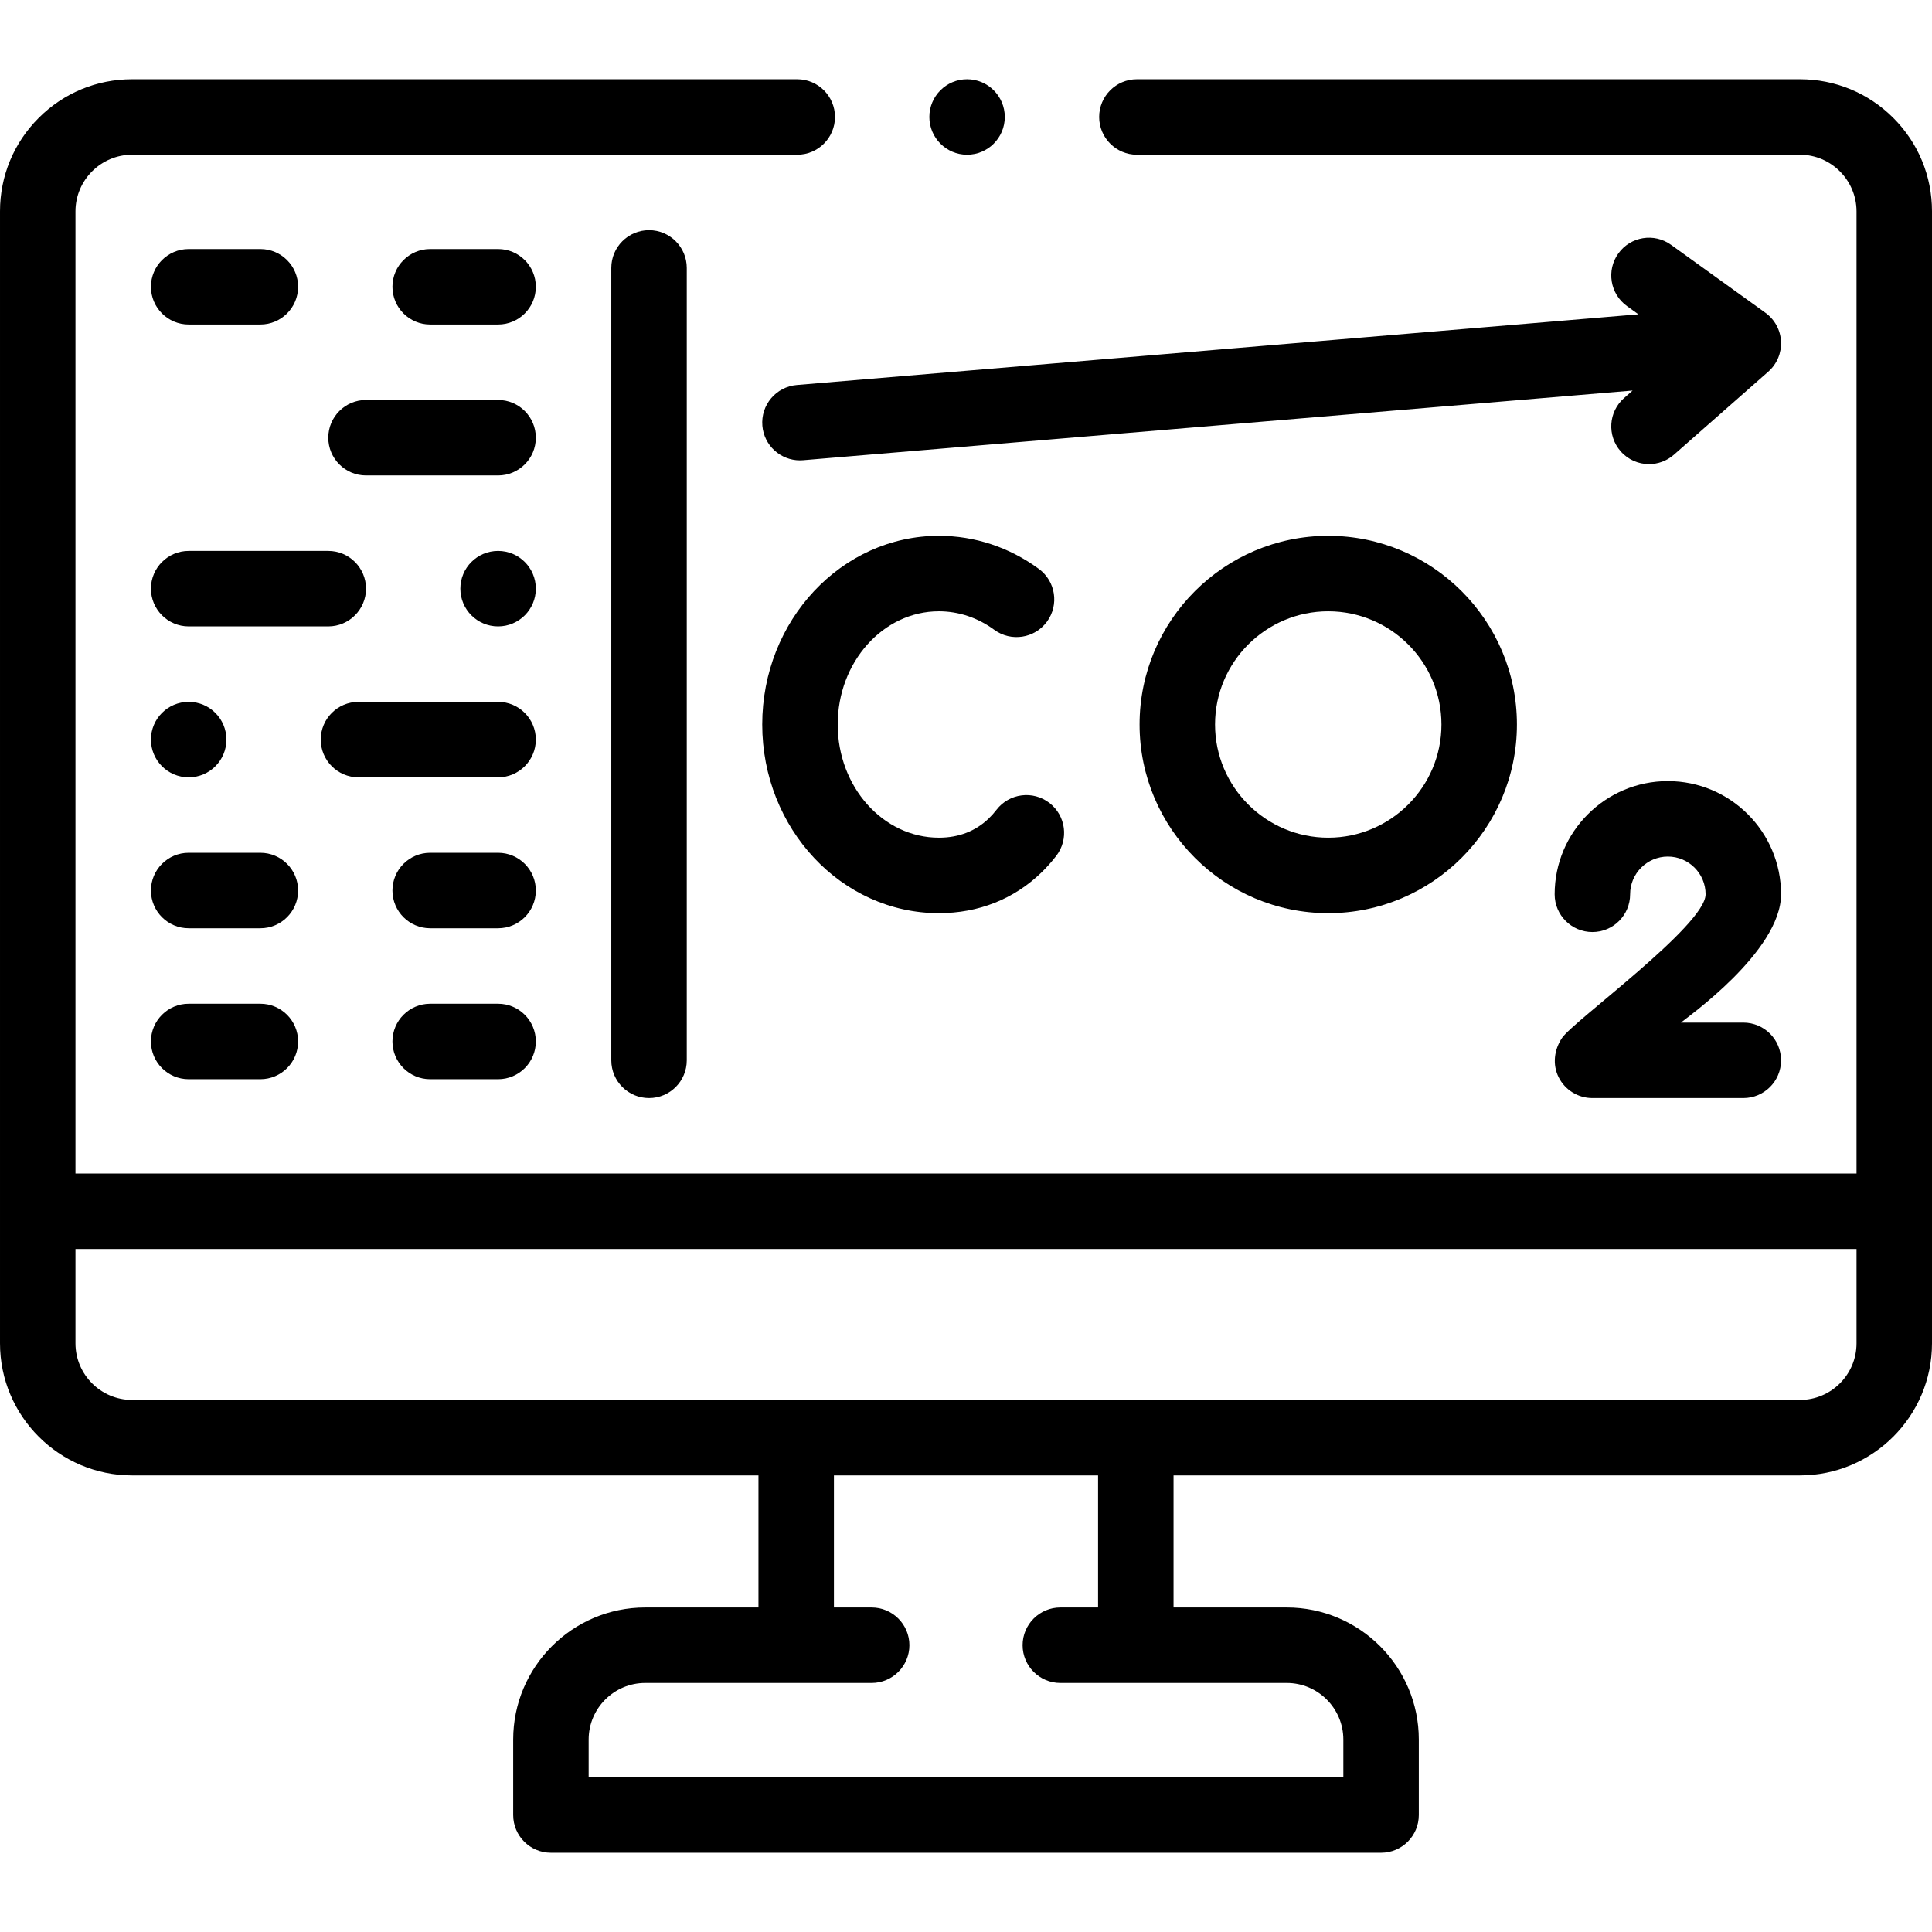 <svg id="Capa_1" enable-background="new 0 0 512 512" height="512" viewBox="0 0 512 512" width="512" xmlns="http://www.w3.org/2000/svg"><g><path d="m256.28 41c5.52 0 10-4.49 10-10 0-5.521-4.48-10-10-10-5.511 0-9.99 4.48-9.99 10 0 5.51 4.48 10 9.99 10z"/><path d="m501.75 31.25c-6.61-6.61-15.4-10.25-24.75-10.25h-175.72c-5.511 0-9.99 4.48-9.99 10 0 5.51 4.479 10 9.99 10h175.72c8.25.01 14.979 6.739 15 15v254.999h-472v-254.999c.01-8.261 6.74-14.99 15-15h176.29c5.51 0 9.99-4.49 9.99-10 0-5.511-4.471-9.99-9.98-10h-.01-176.29c-9.351 0-18.141 3.64-24.75 10.25-6.61 6.609-10.25 15.4-10.25 24.75v299.999c0 19.299 15.701 35 35 35h166v35h-30c-19.299 0-35 15.701-35 35v20c0 5.522 4.478 10 10 10h220c5.522 0 10-4.478 10-10v-20c0-19.299-15.701-35-35-35h-30v-35h166c19.299 0 35-15.701 35-35v-299.999c0-9.35-3.641-18.141-10.25-24.75zm-210.75 394.752h-10c-5.51 0-10 4.48-10 10 0 5.51 4.49 10 10 10l60-.002c8.271 0 15 6.729 15 15v10h-200v-10c0-8.272 6.729-15 15-15l60 .002c5.51 0 10-4.49 10-10 0-5.521-4.49-10-10-10h-10v-35.002h70zm186-55.002h-442c-8.271 0-15-6.729-15-15v-24.998h472v24.998c0 8.271-6.729 15-15 15z"/><path d="m248.81 161.999c5.232 0 10.304 1.691 14.664 4.893 4.449 3.268 10.709 2.31 13.979-2.145 3.268-4.452 2.308-10.71-2.145-13.979-7.815-5.737-16.979-8.77-26.498-8.77-25.811 0-46.81 22.43-46.81 50s20.999 50 46.81 50c10.494 0 19.885-3.72 27.158-10.757 1.399-1.355 2.728-2.844 3.948-4.425 3.375-4.373 2.566-10.652-1.806-14.026-4.373-3.377-10.652-2.566-14.026 1.806-.635.822-1.316 1.588-2.025 2.273-3.517 3.403-7.975 5.129-13.249 5.129-14.783 0-26.81-13.458-26.81-30s12.026-29.999 26.81-29.999z"/><path d="m302 191.999c0 27.57 22.43 50 50 50s50-22.43 50-50-22.43-50-50-50-50 22.429-50 50zm80 0c0 16.542-13.458 30-30 30s-30-13.458-30-30 13.458-30 30-30 30 13.458 30 30z"/><path d="m162 70.998v210.001c0 5.522 4.478 10 10 10s10-4.478 10-10v-210.001c0-5.522-4.478-10-10-10s-10 4.478-10 10z"/><path d="m69 225.999h-19c-5.522 0-10 4.478-10 10s4.478 10 10 10h19c5.522 0 10-4.478 10-10 0-5.523-4.478-10-10-10z"/><path d="m132 225.999h-18c-5.522 0-10 4.478-10 10s4.478 10 10 10h18c5.522 0 10-4.478 10-10 0-5.523-4.478-10-10-10z"/><path d="m69 265.999h-19c-5.522 0-10 4.478-10 10s4.478 10 10 10h19c5.522 0 10-4.478 10-10s-4.478-10-10-10z"/><path d="m132 265.999h-18c-5.522 0-10 4.478-10 10s4.478 10 10 10h18c5.522 0 10-4.478 10-10s-4.478-10-10-10z"/><circle cx="132" cy="156.001" r="10"/><path d="m97 156.001c0-5.521-4.49-10-10-10h-37c-5.51 0-10 4.48-10 10 0 5.51 4.49 10 10 10h37c5.51 0 10-4.491 10-10z"/><circle cx="50" cy="196.001" r="10"/><path d="m132 186.001h-37c-5.521 0-10 4.48-10 10 0 5.51 4.479 10 10 10h37c5.51 0 10-4.49 10-10 0-5.521-4.49-10-10-10z"/><path d="m69 85.998c5.522 0 10-4.478 10-10s-4.478-10-10-10h-19c-5.522 0-10 4.478-10 10s4.478 10 10 10z"/><path d="m132 65.998h-18c-5.522 0-10 4.478-10 10s4.478 10 10 10h18c5.522 0 10-4.478 10-10s-4.478-10-10-10z"/><path d="m132 105.998h-35c-5.522 0-10 4.478-10 10s4.478 10 10 10h35c5.522 0 10-4.478 10-10s-4.478-10-10-10z"/><path d="m202.035 112.835c.438 5.219 4.81 9.164 9.953 9.164.281 0 .564-.012.849-.036l219.822-18.465-2.265 1.993c-4.146 3.648-4.549 9.967-.9 14.113 1.977 2.246 4.736 3.394 7.511 3.394 2.346 0 4.703-.821 6.603-2.493l25-22c2.285-2.011 3.53-4.954 3.382-7.995s-1.675-5.848-4.146-7.627l-25-18c-4.482-3.229-10.731-2.208-13.958 2.272-3.228 4.481-2.21 10.731 2.272 13.958l3.035 2.186-223.029 18.734c-5.505.462-9.591 5.299-9.129 10.802z"/><path d="m472 236.999c0-16.542-13.458-30-30-30s-30 13.458-30 30c0 5.522 4.477 10 10 10s10-4.478 10-10c0-5.514 4.486-10 10-10s10 4.486 10 10c0 8.218-35 33.552-38.031 38.041-2.115 3.132-2.601 7.079-.902 10.454 1.698 3.375 5.154 5.505 8.933 5.505h40c5.523 0 10-4.478 10-10s-4.477-10-10-10h-16.536c1.216-1.104 26.536-18.782 26.536-34z"/></g></svg>